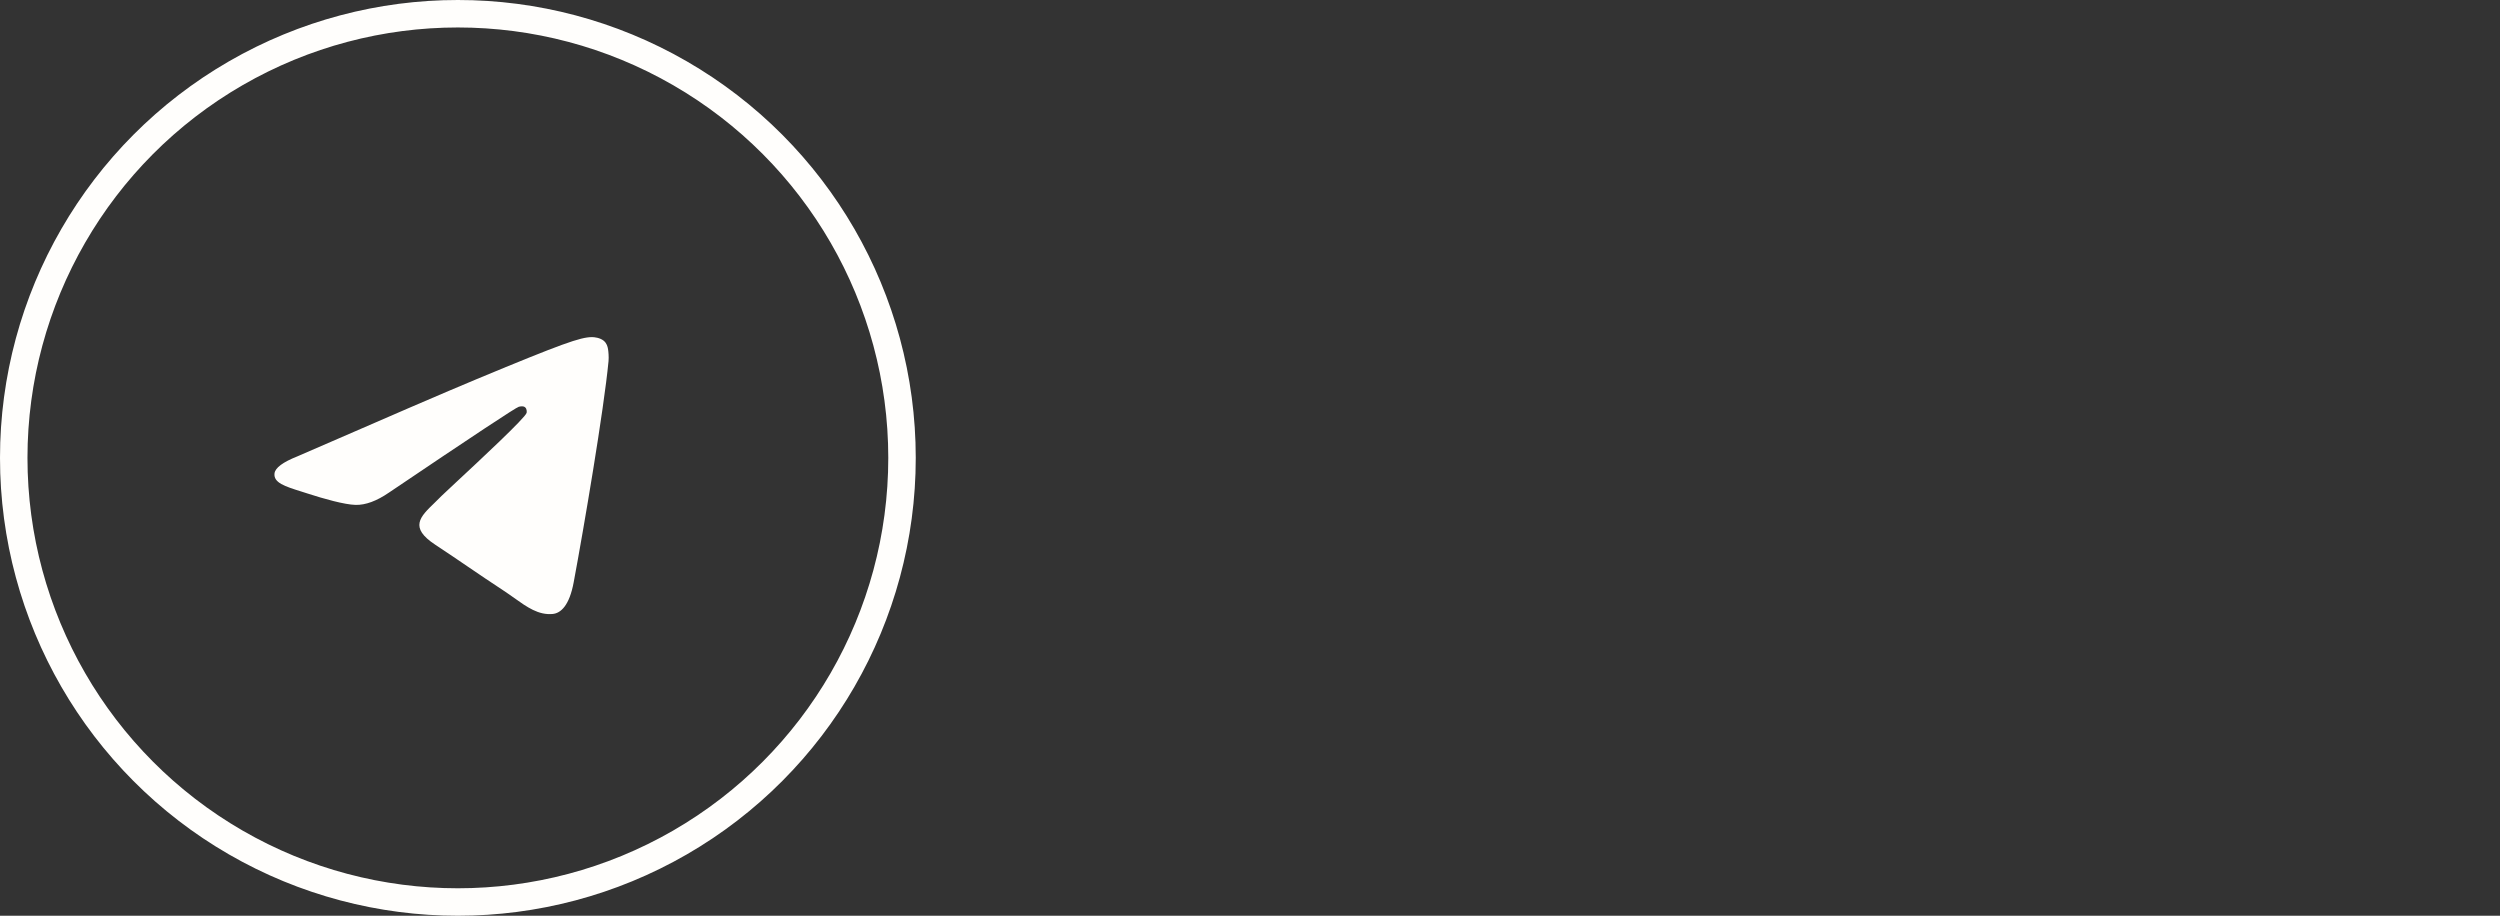 <?xml version="1.0" encoding="UTF-8"?> <svg xmlns="http://www.w3.org/2000/svg" width="273" height="100" viewBox="0 0 273 100" fill="none"><rect x="0" y="0" width="273" height="100" fill="#333333" stroke="none"/> <path fill-rule="evenodd" clip-rule="evenodd" d="M32.477 49.834C42.275 45.565 48.808 42.751 52.077 41.391C61.411 37.509 63.35 36.835 64.615 36.812C64.893 36.808 65.514 36.877 65.917 37.203C66.257 37.479 66.351 37.852 66.395 38.113C66.44 38.375 66.496 38.971 66.451 39.437C65.946 44.751 63.757 57.648 62.644 63.6C62.173 66.119 61.245 66.963 60.347 67.046C58.801 67.188 57.55 66.296 56.158 65.303L56.157 65.303C55.792 65.043 55.416 64.775 55.023 64.517C53.479 63.505 52.285 62.692 51.089 61.877L51.088 61.877L51.088 61.877C49.993 61.131 48.895 60.383 47.522 59.478C44.666 57.596 45.862 56.444 47.456 54.907L47.456 54.907C47.714 54.658 47.983 54.399 48.246 54.126C48.364 54.004 48.939 53.469 49.75 52.715C52.352 50.295 57.38 45.621 57.507 45.08C57.528 44.992 57.547 44.661 57.35 44.486C57.154 44.311 56.864 44.371 56.655 44.419C56.358 44.486 51.632 47.609 42.478 53.789C41.137 54.71 39.922 55.159 38.833 55.135C37.633 55.109 35.325 54.457 33.609 53.899C33.357 53.817 33.111 53.74 32.873 53.665C31.129 53.117 29.848 52.714 29.977 51.691C30.052 51.086 30.886 50.467 32.477 49.834Z" fill="#FFFEFC"></path> <circle cx="50" cy="50" r="48.5" stroke="#FFFEFC" stroke-width="3"></circle> </svg> 